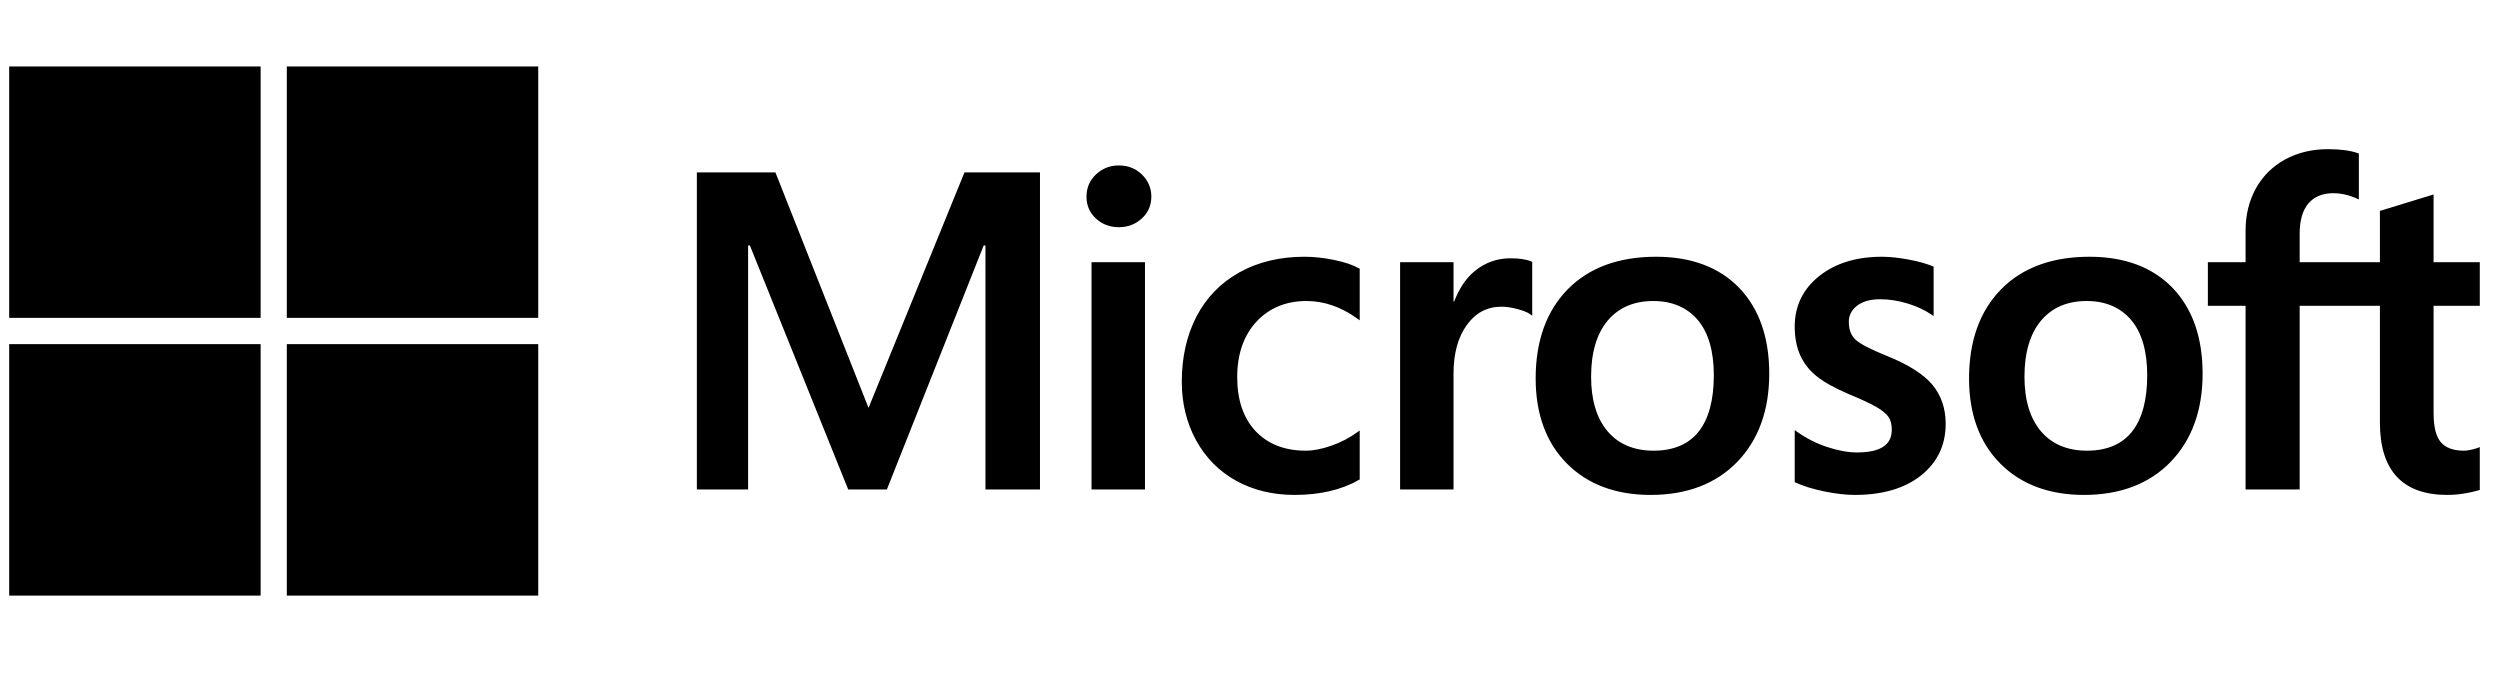 <svg width="136" height="37" viewBox="0 0 136 37" fill="none" xmlns="http://www.w3.org/2000/svg">
<g clip-path="url(#clip0_1788_3540)">
<path d="M135.331 16.637V14.265H132.387V10.579L132.288 10.61L129.522 11.456L129.467 11.472V14.265H125.102V12.709C125.102 11.985 125.264 11.43 125.583 11.061C125.9 10.695 126.354 10.51 126.932 10.51C127.348 10.51 127.779 10.607 128.212 10.801L128.321 10.849V8.352L128.27 8.333C127.865 8.188 127.316 8.115 126.634 8.115C125.775 8.115 124.995 8.302 124.314 8.672C123.633 9.043 123.098 9.573 122.722 10.246C122.348 10.918 122.159 11.695 122.159 12.555V14.265H120.108V16.637H122.159V26.626H125.102V16.637H129.467V22.985C129.467 25.599 130.701 26.924 133.133 26.924C133.532 26.924 133.953 26.877 134.383 26.785C134.82 26.691 135.118 26.597 135.293 26.497L135.332 26.474V24.081L135.212 24.16C135.052 24.266 134.853 24.353 134.62 24.418C134.386 24.484 134.19 24.517 134.038 24.517C133.469 24.517 133.047 24.363 132.786 24.061C132.521 23.755 132.387 23.22 132.387 22.472V16.637H135.331ZM113.535 24.517C112.467 24.517 111.624 24.163 111.031 23.465C110.434 22.764 110.131 21.764 110.131 20.494C110.131 19.183 110.434 18.157 111.031 17.444C111.625 16.735 112.459 16.375 113.511 16.375C114.532 16.375 115.344 16.718 115.926 17.397C116.511 18.079 116.808 19.096 116.808 20.422C116.808 21.764 116.529 22.795 115.978 23.485C115.432 24.17 114.61 24.517 113.535 24.517ZM113.666 13.967C111.628 13.967 110.009 14.565 108.855 15.743C107.701 16.921 107.116 18.551 107.116 20.588C107.116 22.524 107.687 24.081 108.813 25.215C109.939 26.349 111.472 26.924 113.368 26.924C115.344 26.924 116.93 26.318 118.084 25.124C119.238 23.931 119.822 22.316 119.822 20.326C119.822 18.361 119.274 16.792 118.192 15.666C117.109 14.539 115.586 13.967 113.666 13.967ZM102.37 13.967C100.984 13.967 99.837 14.322 98.961 15.021C98.08 15.725 97.632 16.647 97.632 17.764C97.632 18.344 97.729 18.859 97.919 19.297C98.11 19.735 98.406 20.122 98.799 20.446C99.188 20.767 99.79 21.104 100.588 21.447C101.258 21.722 101.758 21.956 102.076 22.14C102.386 22.32 102.606 22.501 102.731 22.677C102.852 22.85 102.913 23.087 102.913 23.378C102.913 24.209 102.291 24.613 101.011 24.613C100.537 24.613 99.995 24.514 99.402 24.318C98.813 24.126 98.258 23.844 97.754 23.483L97.632 23.395V26.229L97.677 26.25C98.094 26.442 98.619 26.604 99.237 26.732C99.855 26.859 100.416 26.924 100.904 26.924C102.409 26.924 103.62 26.568 104.504 25.865C105.394 25.156 105.845 24.212 105.845 23.057C105.845 22.224 105.602 21.509 105.124 20.933C104.648 20.362 103.824 19.837 102.673 19.373C101.757 19.005 101.17 18.7 100.928 18.465C100.694 18.239 100.576 17.919 100.576 17.513C100.576 17.154 100.722 16.866 101.022 16.633C101.325 16.398 101.747 16.279 102.275 16.279C102.766 16.279 103.267 16.357 103.766 16.508C104.265 16.66 104.703 16.864 105.069 17.112L105.189 17.195V14.506L105.143 14.486C104.805 14.342 104.361 14.218 103.82 14.118C103.283 14.018 102.795 13.967 102.37 13.967ZM89.959 24.517C88.891 24.517 88.049 24.163 87.455 23.465C86.858 22.764 86.556 21.764 86.556 20.494C86.556 19.183 86.858 18.157 87.456 17.444C88.049 16.735 88.883 16.375 89.936 16.375C90.956 16.375 91.768 16.718 92.35 17.397C92.935 18.079 93.232 19.096 93.232 20.422C93.232 21.764 92.953 22.795 92.402 23.485C91.856 24.17 91.034 24.517 89.959 24.517ZM90.09 13.967C88.052 13.967 86.433 14.565 85.279 15.743C84.125 16.921 83.54 18.551 83.54 20.588C83.54 22.525 84.111 24.081 85.238 25.215C86.364 26.349 87.896 26.924 89.792 26.924C91.768 26.924 93.355 26.318 94.508 25.124C95.662 23.931 96.247 22.316 96.247 20.326C96.247 18.361 95.698 16.792 94.616 15.666C93.533 14.539 92.01 13.967 90.09 13.967ZM79.072 16.406V14.265H76.165V26.626H79.072V20.303C79.072 19.228 79.316 18.345 79.797 17.677C80.272 17.018 80.905 16.684 81.677 16.684C81.939 16.684 82.233 16.727 82.552 16.813C82.867 16.898 83.095 16.99 83.23 17.087L83.352 17.175V14.244L83.305 14.224C83.034 14.109 82.651 14.051 82.166 14.051C81.436 14.051 80.782 14.286 80.222 14.748C79.73 15.154 79.375 15.711 79.103 16.406H79.072ZM70.958 13.967C69.624 13.967 68.434 14.254 67.422 14.817C66.408 15.383 65.624 16.189 65.09 17.215C64.559 18.239 64.289 19.434 64.289 20.768C64.289 21.936 64.551 23.007 65.067 23.952C65.585 24.898 66.317 25.638 67.243 26.151C68.168 26.664 69.238 26.924 70.422 26.924C71.804 26.924 72.983 26.648 73.929 26.103L73.968 26.081V23.417L73.845 23.507C73.417 23.819 72.938 24.068 72.423 24.247C71.909 24.427 71.44 24.517 71.03 24.517C69.889 24.517 68.973 24.16 68.308 23.457C67.642 22.752 67.304 21.762 67.304 20.517C67.304 19.264 67.656 18.249 68.35 17.5C69.043 16.753 69.96 16.375 71.078 16.375C72.033 16.375 72.965 16.698 73.846 17.337L73.968 17.426V14.619L73.928 14.597C73.597 14.411 73.144 14.258 72.583 14.142C72.024 14.026 71.477 13.967 70.958 13.967ZM62.287 14.265H59.379V26.626H62.287V14.265ZM60.863 9C60.384 9 59.967 9.163 59.624 9.486C59.279 9.809 59.105 10.217 59.105 10.698C59.105 11.171 59.277 11.572 59.618 11.887C59.957 12.201 60.376 12.36 60.863 12.36C61.349 12.36 61.77 12.201 62.112 11.887C62.458 11.572 62.633 11.171 62.633 10.698C62.633 10.234 62.462 9.83 62.127 9.499C61.791 9.168 61.366 9 60.863 9ZM53.608 13.354V26.626H56.575V9.378H52.468L47.248 22.189L42.183 9.378H37.909V26.626H40.697V13.352H40.793L46.142 26.626H48.246L53.512 13.354H53.608Z" fill="black"/>
<path d="M14.178 17.293H0.5V3.615H14.178V17.293Z" fill="black"/>
<path d="M29.28 17.293H15.602V3.615H29.28V17.293Z" fill="black"/>
<path d="M14.178 32.4H0.5V18.722H14.178V32.4Z" fill="black"/>
<path d="M29.28 32.4H15.602V18.722H29.28V32.4Z" fill="black"/>
</g>
<defs>
<clipPath id="clip0_1788_3540">
<rect width="134.4" height="28.8" fill="white" transform="translate(0.5 3.607)"/>
</clipPath>
</defs>
</svg>
